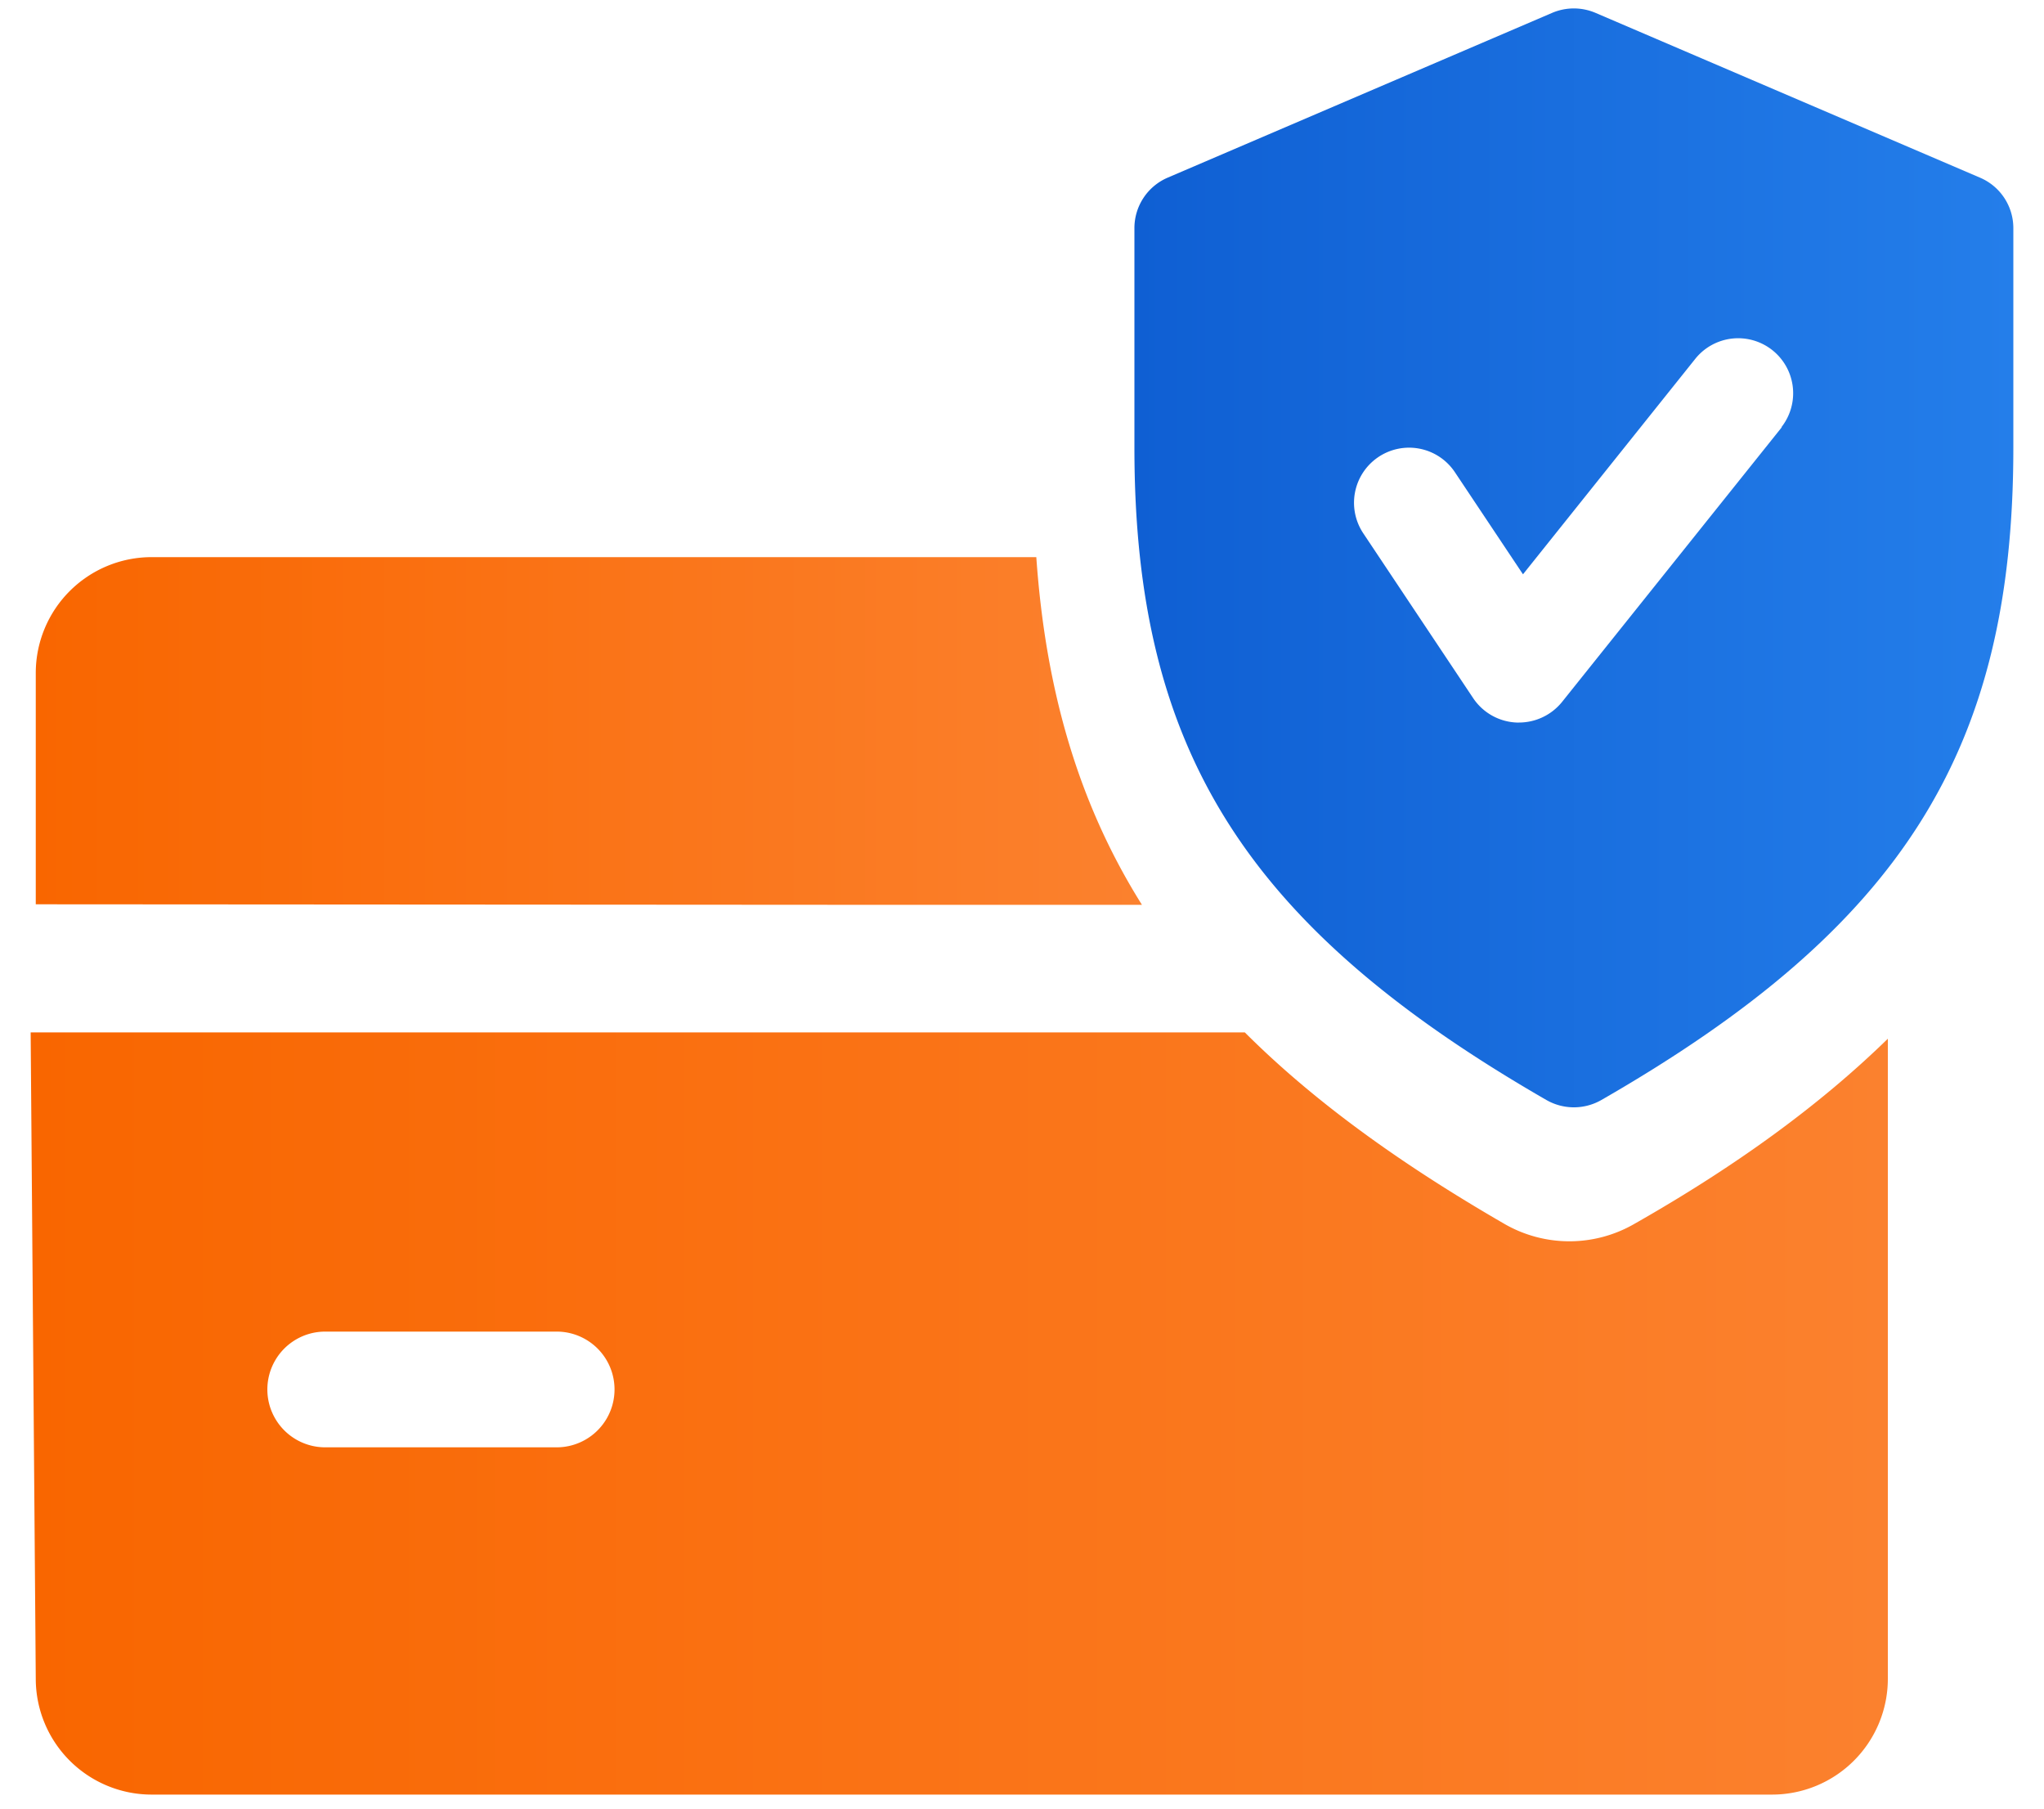 <svg xmlns="http://www.w3.org/2000/svg" xmlns:xlink="http://www.w3.org/1999/xlink" viewBox="0 0 200 177"><defs><style>.cls-1{fill:url(#Безымянный_градиент_12);}.cls-2{fill:url(#Безымянный_градиент_12-2);}.cls-3{fill:url(#Безымянный_градиент_7);}</style><linearGradient id="Безымянный_градиент_12" x1="3" y1="138.28" x2="184.72" y2="138.28" gradientUnits="userSpaceOnUse"><stop offset="0" stop-color="#f96600"/><stop offset="1" stop-color="#fb812e"/></linearGradient><linearGradient id="Безымянный_градиент_12-2" x1="3.5" y1="71.5" x2="111.73" y2="71.5" xlink:href="#Безымянный_градиент_12"/><linearGradient id="Безымянный_градиент_7" x1="111" y1="54.57" x2="197" y2="54.57" gradientUnits="userSpaceOnUse"><stop offset="0" stop-color="#0f5fd3"/><stop offset="1" stop-color="#247eea"/></linearGradient></defs><title>Weekly-guaranteed payments</title><g id="Weekly_guaranteed_payments" data-name="Weeklyguaranteed payments"><path class="cls-1" d="M159.87,119.75a12.72,12.72,0,0,1-12.62,0c-10.39-6-18.8-12.12-25.45-18.76H3l.5,63.23a11.34,11.34,0,0,0,11.33,11.33H173.39a11.33,11.33,0,0,0,11.33-11.33V101.61C178.17,108,170,114,159.87,119.75ZM54.47,141.58H31.82a5.66,5.66,0,1,1,0-11.32H54.47a5.66,5.66,0,0,1,0,11.32Z"/><path class="cls-2" d="M111.73,88.5c-6.14-9.78-9.41-20.84-10.33-34H83.14l-68.31,0A11.34,11.34,0,0,0,3.5,65.81V88.46l78.5.05h29.73Z"/><path class="cls-3" d="M193.74,17.38,156.12,1.26a5.41,5.41,0,0,0-4.25,0L114.25,17.38A5.37,5.37,0,0,0,111,22.32v21.5c0,29.57,10.93,46.86,40.32,63.79a5.41,5.41,0,0,0,5.36,0C186.07,90.72,197,73.43,197,43.82V22.32A5.36,5.36,0,0,0,193.74,17.38ZM174.33,41.81l-21.5,26.87a5.42,5.42,0,0,1-4.2,2h-.23a5.38,5.38,0,0,1-4.25-2.38L133.4,52.18a5.37,5.37,0,1,1,8.95-6l6.67,10,16.9-21.13a5.38,5.38,0,0,1,8.41,6.71Z"/></g></svg>
